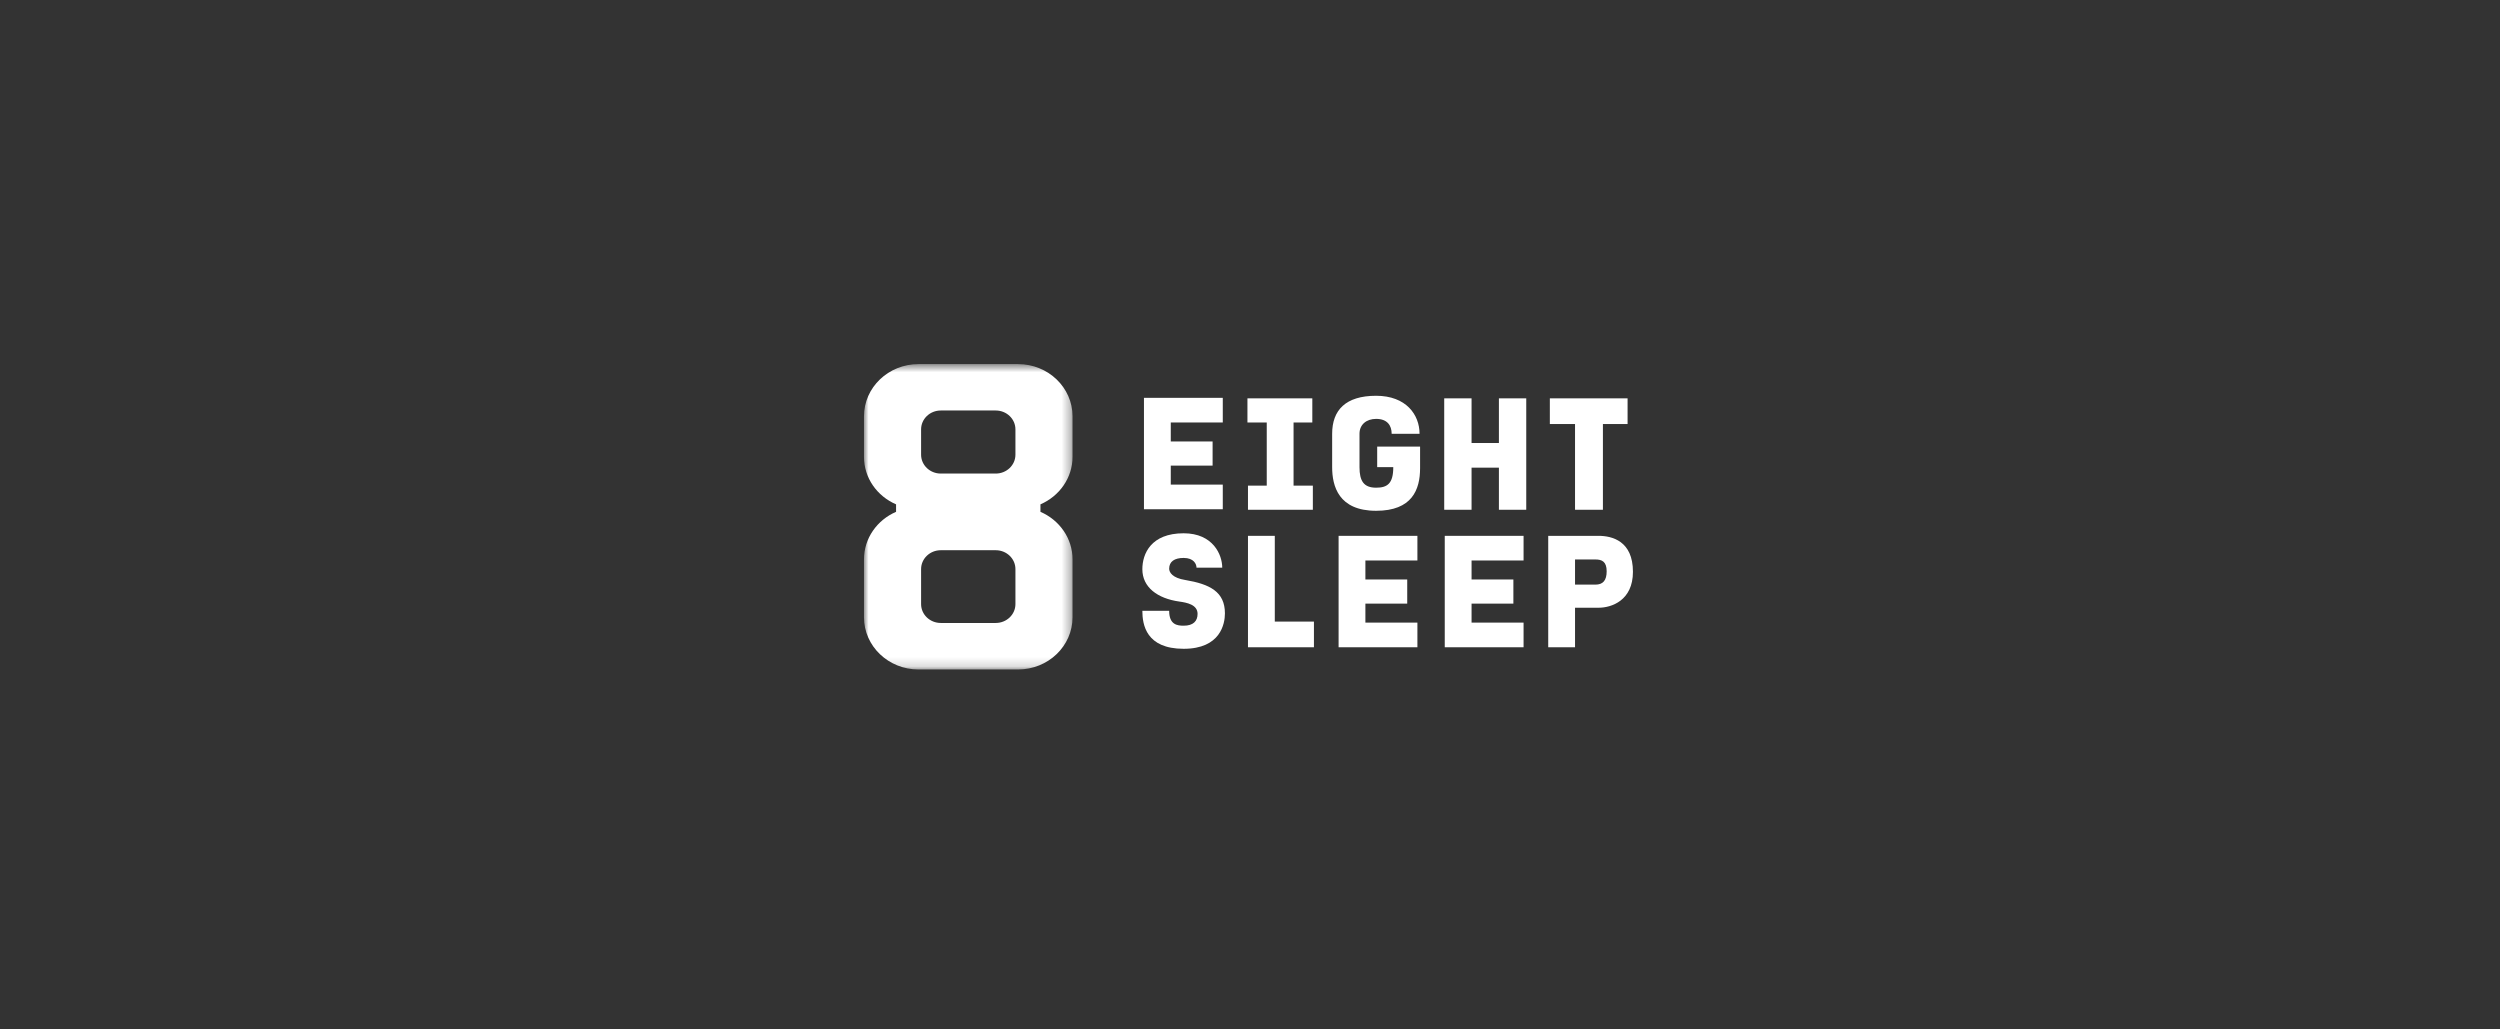 <svg xmlns="http://www.w3.org/2000/svg" width="272" height="112" viewBox="0 0 272 112" fill="none"><rect x="0" y="0" width="272" height="112" fill="#333333" stroke="none"/><mask id="mask0_156_23495" style="mask-type:alpha" maskUnits="userSpaceOnUse" x="94" y="39" width="23" height="34"><path d="M94 39.614H116.693V72.84H94V39.614Z" fill="white"></path></mask><g mask="url(#mask0_156_23495)"><path fill-rule="evenodd" clip-rule="evenodd" d="M110.479 65.727C110.479 66.86 109.519 67.779 108.335 67.779H102.358C101.174 67.779 100.215 66.86 100.215 65.727V61.917C100.215 60.784 101.174 59.864 102.358 59.864H108.335C109.519 59.864 110.479 60.784 110.479 61.917V65.727ZM100.215 46.715C100.215 45.581 101.174 44.662 102.358 44.662H108.335C109.519 44.662 110.479 45.581 110.479 46.715V49.471C110.479 50.605 109.519 51.524 108.335 51.524H102.358C101.174 51.524 100.215 50.605 100.215 49.471V46.715ZM116.693 49.698V45.298C116.693 42.157 114.038 39.614 110.758 39.614H99.936C96.656 39.614 94 42.157 94 45.298V49.698C94 52.012 95.434 53.983 97.492 54.873V55.687C95.434 56.577 94 58.56 94 60.862V67.156C94 70.297 96.656 72.84 99.936 72.84H110.758C114.038 72.84 116.693 70.297 116.693 67.156V60.862C116.693 58.56 115.259 56.577 113.201 55.687V54.873C115.259 53.983 116.693 51.999 116.693 49.698Z" fill="white"></path></g><path fill-rule="evenodd" clip-rule="evenodd" d="M145.639 70.422H154.214V67.74H148.555V65.674H153.106V63.048H148.555V60.981H154.214V58.3H145.639V70.422Z" fill="white"></path><path fill-rule="evenodd" clip-rule="evenodd" d="M163.081 48.2H160.105V43.34H157.131V55.462H160.105V50.881H163.081V55.462H166.056V43.34H163.081V48.2Z" fill="white"></path><path fill-rule="evenodd" clip-rule="evenodd" d="M157.189 70.422H165.764V67.74H160.106V65.674H164.656V63.048H160.106V60.981H165.764V58.3H157.189V70.422Z" fill="white"></path><path fill-rule="evenodd" clip-rule="evenodd" d="M173.581 63.607H171.364V60.87H173.581C174.281 60.87 174.805 61.093 174.805 62.155C174.805 63.159 174.397 63.607 173.581 63.607ZM173.931 58.3H168.447V70.422H171.364V66.121H173.931C175.33 66.121 177.664 65.338 177.664 62.211C177.664 58.859 175.389 58.3 173.931 58.3Z" fill="white"></path><path fill-rule="evenodd" clip-rule="evenodd" d="M149.838 50.826H151.588C151.588 52.613 150.947 53.061 149.722 53.061C148.38 53.061 147.913 52.334 147.913 50.826V47.195C147.913 46.189 148.672 45.575 149.722 45.575C150.947 45.575 151.413 46.301 151.413 47.195H154.447C154.447 45.128 152.989 43.06 149.722 43.06C146.397 43.06 144.938 44.625 144.938 47.195V50.826C144.938 52.892 145.638 55.574 149.722 55.574C153.63 55.574 154.505 53.284 154.505 50.938V48.591H149.838V50.826Z" fill="white"></path><path fill-rule="evenodd" clip-rule="evenodd" d="M128.955 63.104C127.554 62.881 127.205 62.266 127.205 61.875C127.205 61.094 127.789 60.703 128.78 60.703C129.889 60.703 130.18 61.372 130.18 61.764H132.98C132.98 60.367 131.988 58.021 128.78 58.021C125.222 58.021 124.288 60.255 124.288 61.931C124.288 63.886 125.922 65.115 128.313 65.45C129.13 65.562 130.296 65.785 130.296 66.791C130.296 67.573 129.83 68.076 128.78 68.076C128.08 68.076 127.205 67.964 127.205 66.456H124.288C124.288 67.964 124.697 70.589 128.78 70.589C132.805 70.589 133.272 67.852 133.272 66.735C133.272 64.389 131.638 63.552 128.955 63.104Z" fill="white"></path><path fill-rule="evenodd" clip-rule="evenodd" d="M133.038 52.725H127.38V50.659H131.93V48.032H127.38V45.966H133.038V43.285H124.463V55.406H133.038V52.725Z" fill="white"></path><path fill-rule="evenodd" clip-rule="evenodd" d="M138.697 58.3H135.78V70.422H142.956V67.629H138.697V58.3Z" fill="white"></path><path fill-rule="evenodd" clip-rule="evenodd" d="M171.364 55.462H174.397V46.134H177.08V43.34H168.623V46.134H171.364V55.462Z" fill="white"></path><path fill-rule="evenodd" clip-rule="evenodd" d="M137.822 52.837H135.78V55.462H142.838V52.837H140.739V45.967H142.78V43.34H135.722V45.967H137.822V52.837Z" fill="white"></path></svg>